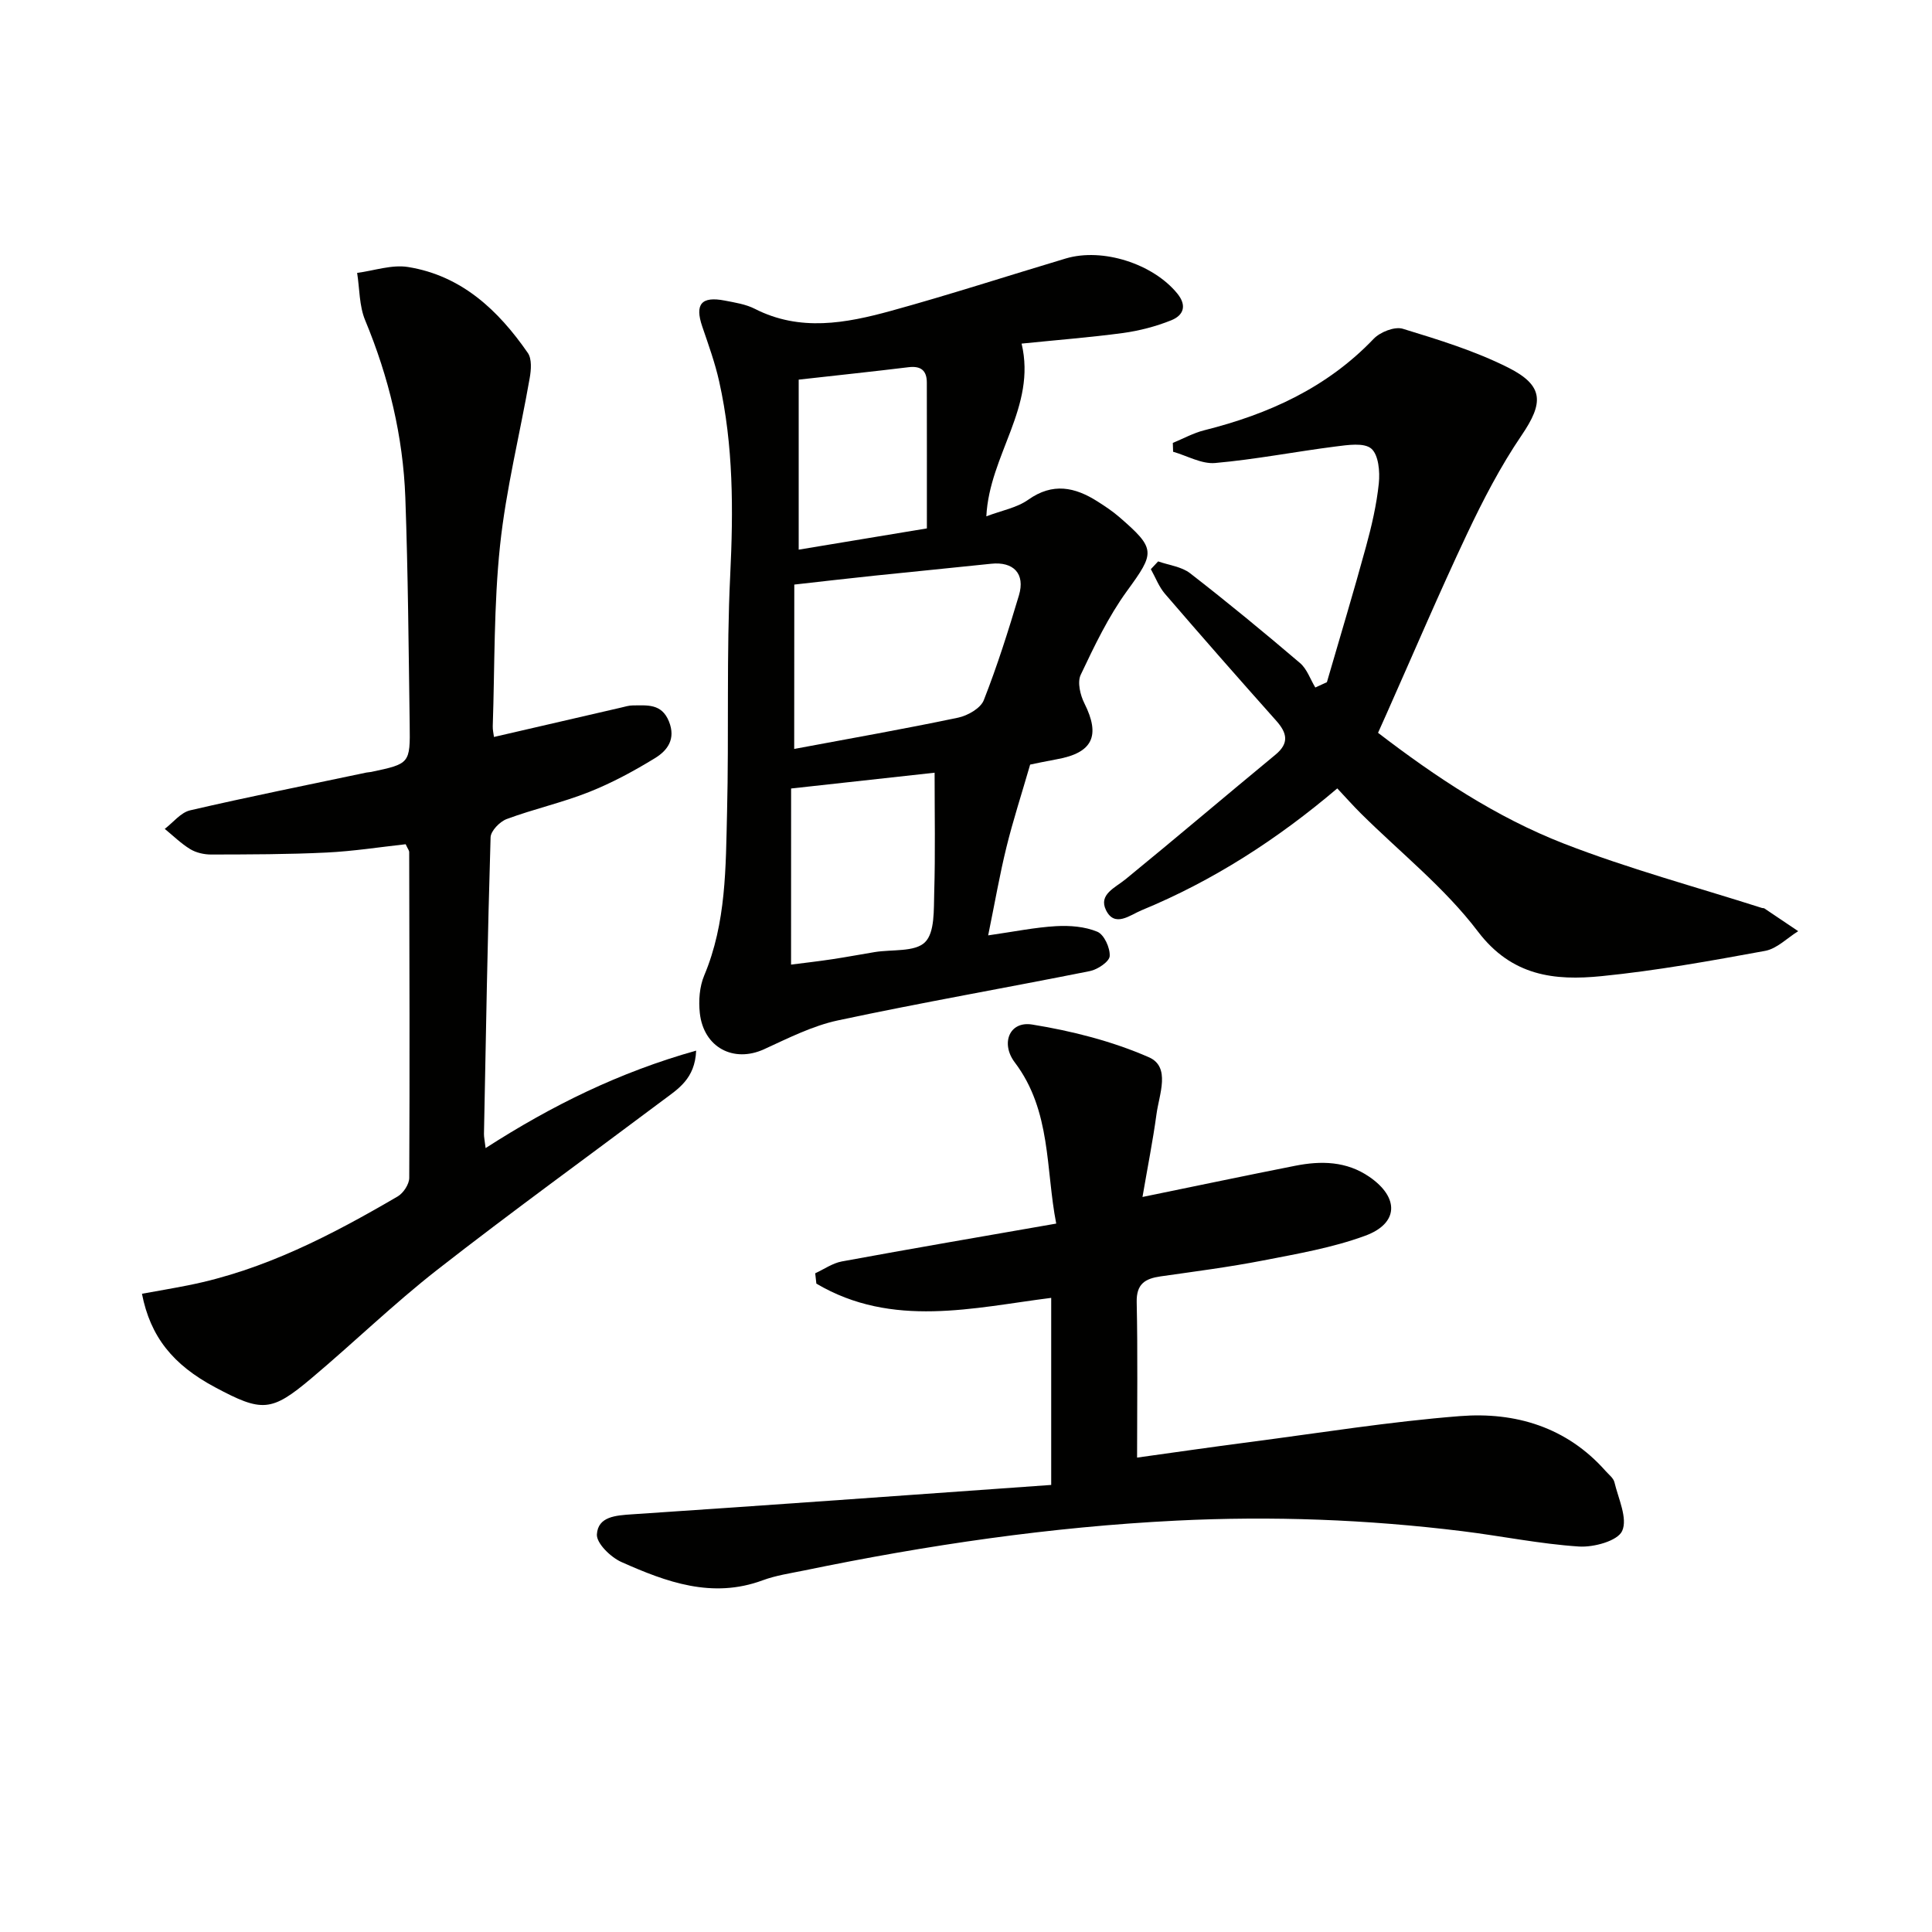 <svg enable-background="new 0 0 400 400" viewBox="0 0 400 400" xmlns="http://www.w3.org/2000/svg"><g fill="#010100"><path d="m211.51 71.14c3.12 13.13-6.66 23-7.3 35.76 3.14-1.2 6.31-1.76 8.68-3.44 5.07-3.59 9.65-2.62 14.34.36 1.54.98 3.08 2 4.46 3.19 7.7 6.65 7.43 7.39 1.64 15.35-3.86 5.31-6.75 11.38-9.58 17.35-.73 1.53-.1 4.19.76 5.9 3.37 6.72 1.74 10.26-5.72 11.59-2.27.41-4.52.9-5.51 1.1-1.79 6.19-3.55 11.58-4.9 17.08-1.38 5.59-2.36 11.28-3.79 18.28 5.38-.77 9.7-1.66 14.06-1.91 2.85-.16 5.97.08 8.55 1.16 1.4.59 2.66 3.35 2.55 5.04-.07 1.15-2.5 2.78-4.09 3.1-17.38 3.48-34.84 6.51-52.17 10.21-5.28 1.13-10.31 3.69-15.29 5.97-6.3 2.88-12.52-.34-13.31-7.48-.28-2.55-.07-5.46.91-7.79 4.58-10.9 4.45-22.42 4.73-33.84.4-16.32-.14-32.68.65-48.97.66-13.53.68-26.91-2.28-40.16-.86-3.87-2.23-7.64-3.51-11.4-1.57-4.61-.18-6.3 4.66-5.36 2.11.41 4.35.75 6.23 1.71 9.35 4.77 18.83 2.99 28.16.43 12.14-3.34 24.13-7.24 36.2-10.85 7.66-2.29 18.09 1.11 23.09 7.23 2.12 2.59 1.23 4.57-1.23 5.56-3.18 1.28-6.61 2.17-10.02 2.64-6.73.9-13.52 1.43-20.97 2.19zm-47.08 83.92c11.82-2.21 22.92-4.16 33.95-6.48 1.98-.42 4.64-1.94 5.3-3.61 2.79-7.09 5.09-14.39 7.28-21.71 1.34-4.49-1.13-7.03-5.76-6.54-8.09.86-16.2 1.63-24.29 2.48-5.52.58-11.04 1.22-16.46 1.83-.02 11.58-.02 22.35-.02 34.03zm-.65 44.65c2.66-.34 5.59-.67 8.5-1.11 2.95-.44 5.87-1 8.81-1.48 3.58-.59 8.31.03 10.42-2.04 2.06-2.02 1.8-6.76 1.91-10.32.24-8.03.08-16.07.08-24.78-10.59 1.17-19.83 2.19-29.71 3.27-.01 12.5-.01 24.39-.01 36.46zm28.12-90.31c0-10.12.01-20.15-.01-30.18 0-2.53-1.25-3.51-3.81-3.19-7.21.88-14.44 1.64-22.72 2.57v35.2c7.85-1.31 16.29-2.71 26.54-4.4z"/><path d="m102.27 152.58c8.91-2.06 17.61-4.08 26.31-6.08.81-.19 1.63-.45 2.44-.45 2.95 0 5.96-.45 7.48 3.32 1.47 3.66-.33 6.03-2.9 7.6-4.36 2.67-8.93 5.14-13.67 7.02-5.54 2.2-11.42 3.5-17.01 5.58-1.44.53-3.31 2.46-3.35 3.79-.62 20.46-.97 40.94-1.37 61.41-.01.63.14 1.27.34 2.93 13.68-8.81 27.68-15.71 43.59-20.18-.24 5.86-3.77 7.95-6.89 10.29-15.57 11.68-31.35 23.09-46.69 35.07-9.04 7.06-17.3 15.1-26.09 22.49-8.31 7-10.22 7.04-19.95 1.84-8.73-4.66-13.38-10.47-15.12-19.35 3.19-.58 6.39-1.12 9.56-1.75 15.74-3.13 29.73-10.42 43.4-18.41 1.17-.69 2.37-2.52 2.38-3.83.11-22.49.04-44.99-.01-67.48 0-.29-.26-.58-.73-1.6-5.29.58-10.82 1.45-16.38 1.72-7.96.39-15.94.39-23.91.41-1.45 0-3.09-.37-4.31-1.11-1.91-1.16-3.54-2.78-5.28-4.2 1.74-1.32 3.31-3.39 5.26-3.84 12.12-2.81 24.32-5.25 36.49-7.82.32-.07.67-.06.99-.13 7.99-1.7 8.09-1.7 7.97-9.86-.22-15.64-.34-31.29-.9-46.93-.47-12.7-3.42-24.93-8.32-36.73-1.24-2.98-1.14-6.52-1.66-9.8 3.52-.46 7.18-1.76 10.54-1.22 11.07 1.78 18.68 8.94 24.8 17.79.86 1.24.69 3.51.39 5.2-2.02 11.56-4.91 23.03-6.14 34.67-1.31 12.38-1.09 24.92-1.51 37.39-.03.78.17 1.56.25 2.25z"/><path d="m217.64 307.44c0-13.93 0-26.34 0-38.73-15.97 2.01-32.89 6.36-48.62-2.95-.08-.71-.16-1.42-.24-2.14 1.83-.84 3.58-2.09 5.5-2.45 14.51-2.67 29.05-5.16 44.4-7.84-2.21-11.23-.97-23.31-8.58-33.37-2.97-3.92-1.13-8.61 3.6-7.84 8.23 1.33 16.55 3.44 24.16 6.77 4.57 2 2.13 7.68 1.58 11.78-.75 5.52-1.85 11-2.9 17.15 11.28-2.31 21.43-4.45 31.62-6.46 5.35-1.06 10.61-.97 15.35 2.29 6.2 4.26 6.12 9.64-.87 12.2-6.78 2.49-14.06 3.74-21.2 5.13-7 1.36-14.09 2.27-21.15 3.28-3.17.46-5.03 1.52-4.95 5.33.23 10.59.08 21.19.08 32.19 7.36-1.02 15.35-2.18 23.36-3.22 14.49-1.89 28.94-4.23 43.49-5.37 11.48-.9 22.1 2.27 30.15 11.36.66.75 1.62 1.46 1.83 2.33.81 3.4 2.78 7.49 1.6 10.09-.94 2.07-5.9 3.42-8.95 3.22-8.09-.53-16.1-2.19-24.17-3.18-19.67-2.42-39.35-3.17-59.2-2.18-25.98 1.29-51.54 5.05-76.94 10.3-2.92.6-5.92 1.03-8.7 2.06-10.44 3.86-19.94.35-29.23-3.79-2.22-.99-5.2-3.89-5.08-5.73.23-3.7 3.91-3.92 7.32-4.15 28.48-1.89 56.96-3.97 86.74-6.08z"/><path d="m239.78 116.23c2.23.79 4.84 1.08 6.61 2.45 7.74 6 15.31 12.24 22.76 18.59 1.45 1.23 2.13 3.36 3.17 5.07.8-.37 1.6-.73 2.4-1.1 2.71-9.34 5.53-18.66 8.09-28.04 1.18-4.3 2.2-8.71 2.66-13.13.25-2.41-.05-5.9-1.56-7.19-1.51-1.28-4.88-.75-7.37-.44-8.33 1.06-16.6 2.68-24.95 3.42-2.81.25-5.8-1.5-8.71-2.33-.02-.61-.04-1.22-.06-1.83 2.17-.89 4.27-2.06 6.52-2.62 13.3-3.34 25.38-8.79 35.06-18.93 1.35-1.41 4.35-2.6 6.04-2.08 7.42 2.27 14.95 4.58 21.84 8.05 7.44 3.75 7.29 7.33 2.75 14.01-4.36 6.41-7.98 13.39-11.3 20.42-5.81 12.3-11.14 24.83-16.67 37.26-.53 1.2-1.07 2.4-1.75 3.91 11.97 9.18 24.49 17.49 38.45 22.93 13.39 5.21 27.34 8.96 41.05 13.34.16.05.36 0 .49.09 2.34 1.56 4.67 3.14 7 4.71-2.28 1.41-4.4 3.63-6.86 4.08-11.23 2.06-22.51 4.1-33.86 5.23-9.7.97-18.56.03-25.61-9.26-6.87-9.06-16.07-16.34-24.22-24.43-1.64-1.63-3.17-3.36-4.88-5.18-12.38 10.52-25.7 19.12-40.52 25.23-2.36.97-5.57 3.67-7.37-.04-1.58-3.24 1.9-4.61 4.09-6.41 10.4-8.5 20.63-17.2 30.99-25.75 2.91-2.4 2.42-4.51.17-7.04-7.75-8.69-15.43-17.44-23.03-26.27-1.26-1.46-1.97-3.4-2.93-5.11.51-.54 1.01-1.08 1.51-1.61z"/></g></svg>